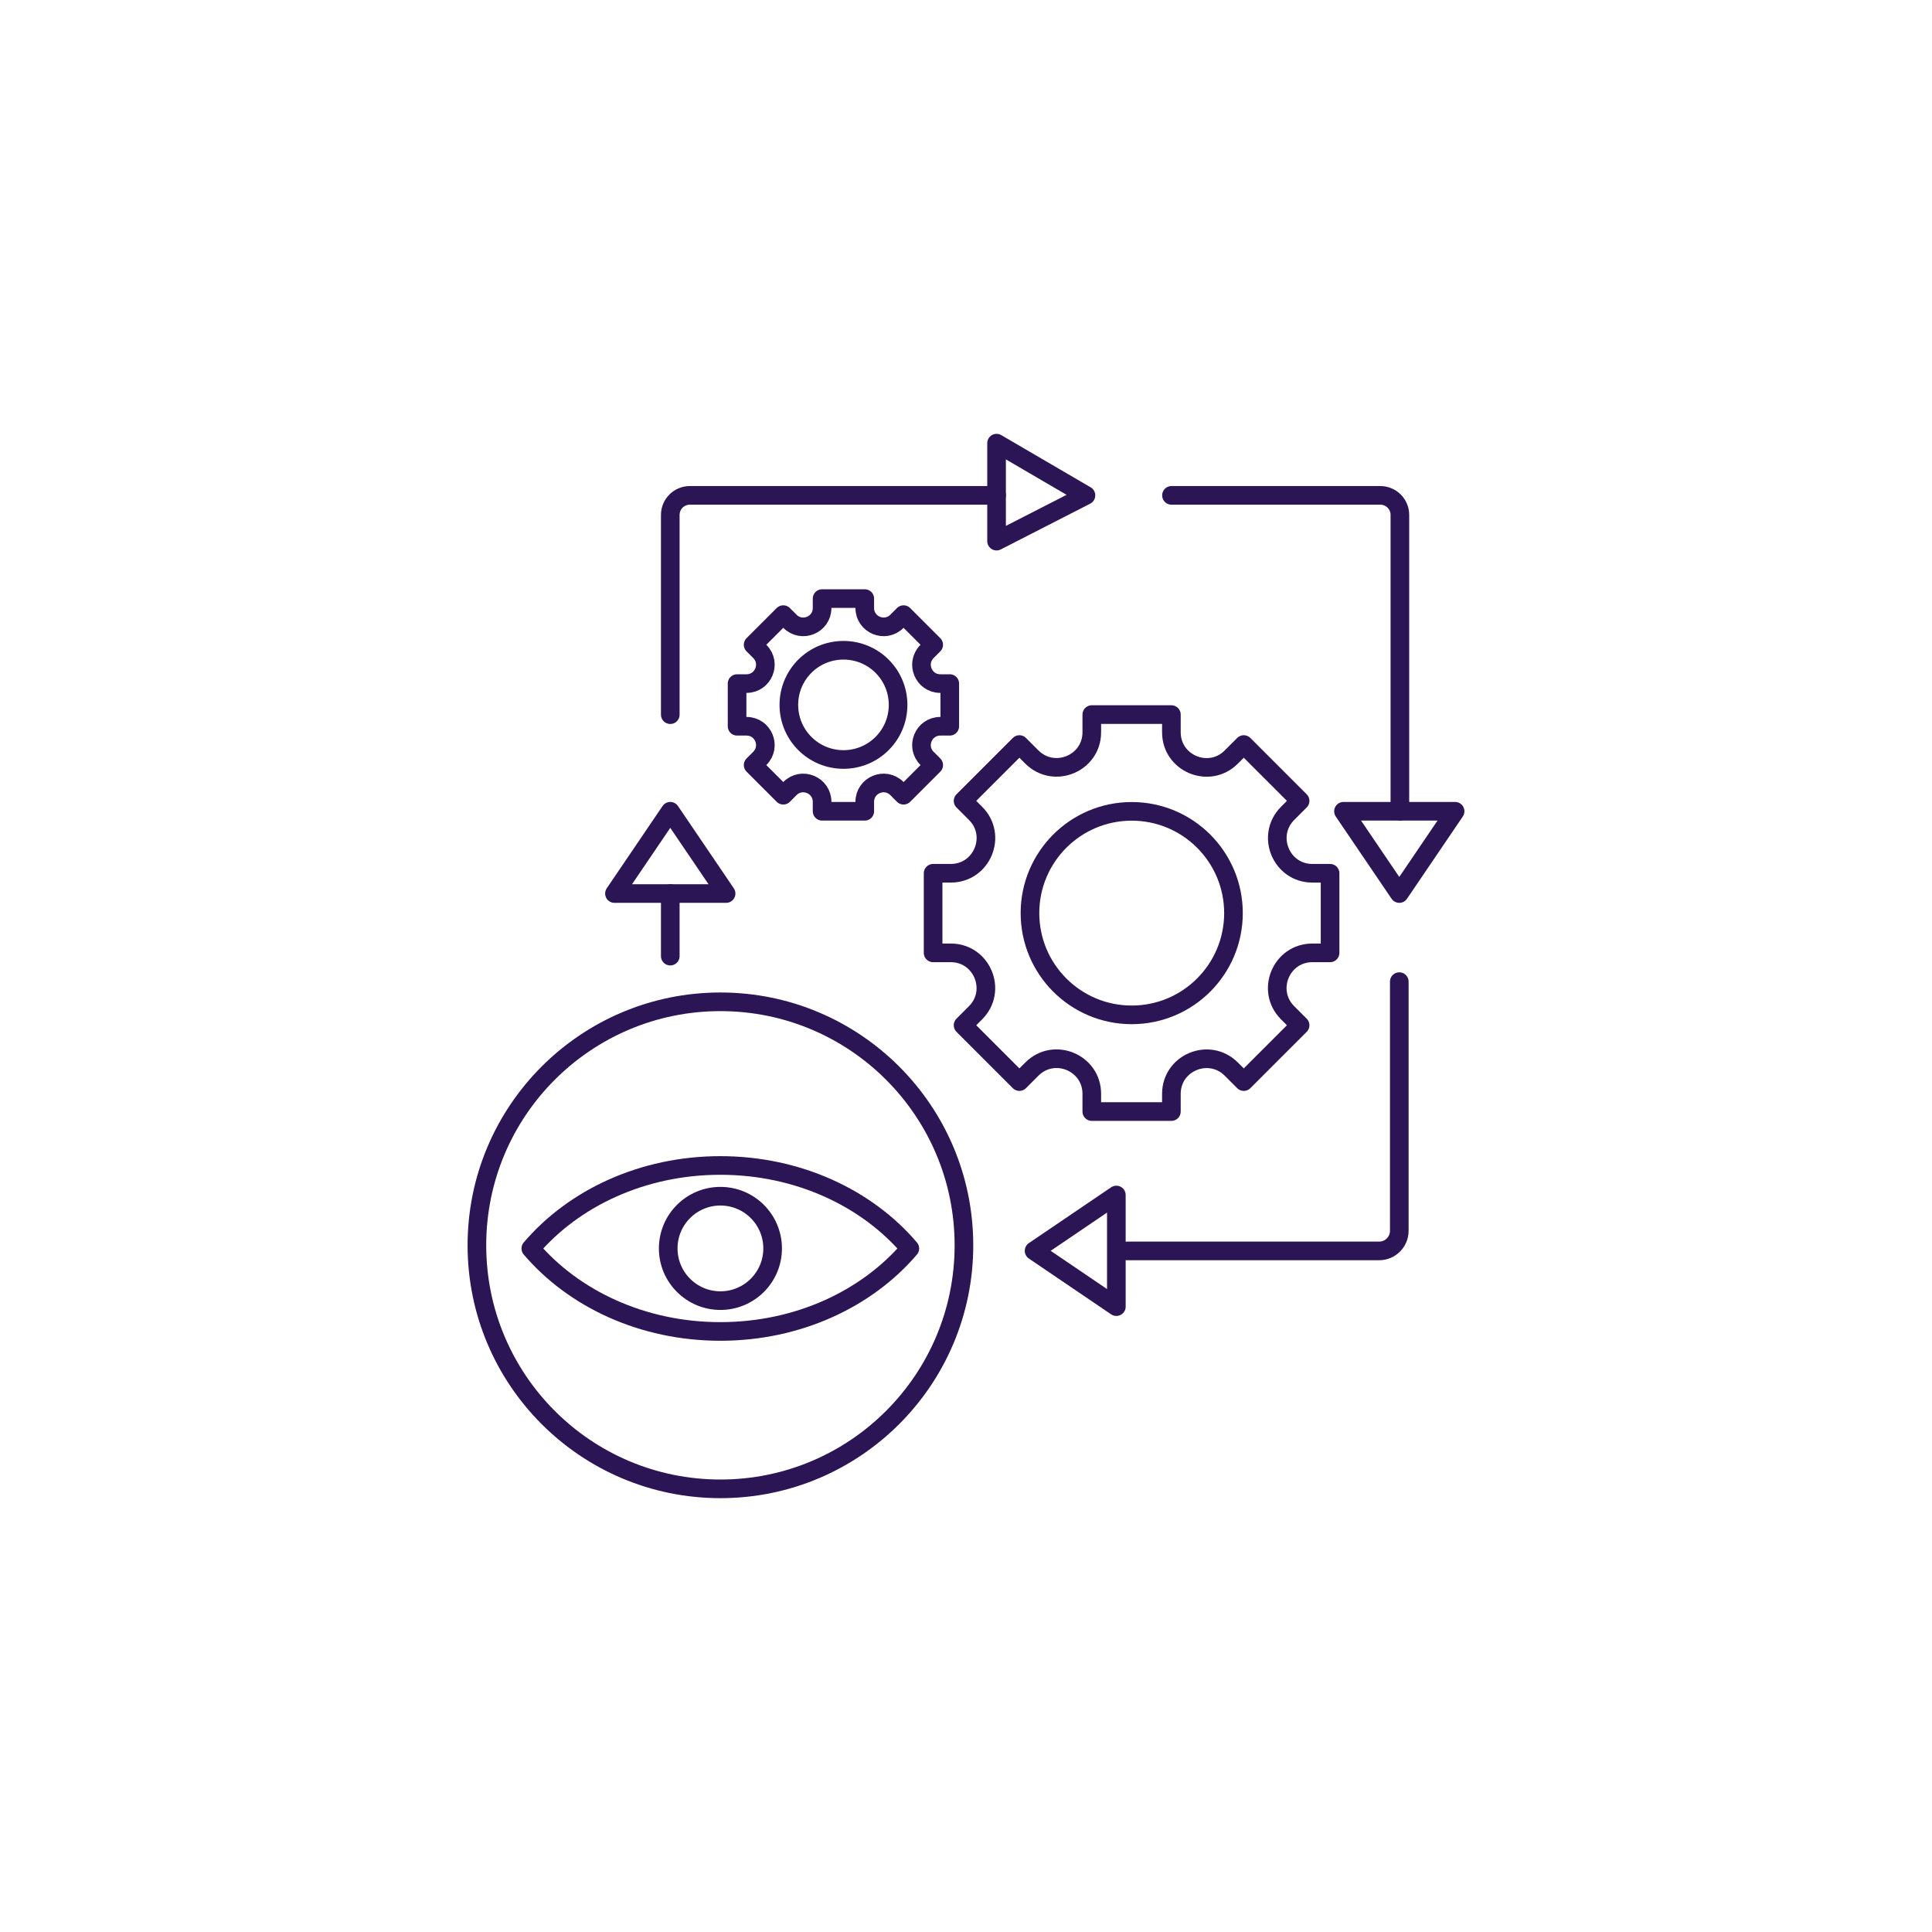 <?xml version="1.0" encoding="UTF-8"?>
<svg xmlns="http://www.w3.org/2000/svg" id="Layer_1" data-name="Layer 1" viewBox="0 0 225 225">
  <defs>
    <style>
      .cls-1 {
        fill: none;
        stroke: #2c1554;
        stroke-linecap: round;
        stroke-linejoin: round;
        stroke-width: 2.17px;
      }
    </style>
  </defs>
  <path class="cls-1" d="M136.43,57.69h24.32c1.26,0,2.28,1.02,2.28,2.28v34.51"></path>
  <path class="cls-1" d="M78.06,83.23v-23.26c0-1.26,1.02-2.28,2.28-2.28h35.72"></path>
  <polygon class="cls-1" points="116.06 51.61 116.06 63.02 126.47 57.69 116.06 51.61"></polygon>
  <polygon class="cls-1" points="156.46 94.48 169.46 94.48 162.96 104.06 156.46 94.48"></polygon>
  <polygon class="cls-1" points="130.01 139.17 130.01 152.17 120.43 145.67 130.01 139.17"></polygon>
  <polygon class="cls-1" points="84.56 104.06 71.56 104.06 78.06 94.48 84.56 104.06"></polygon>
  <path class="cls-1" d="M162.96,114.32v29.02c0,1.29-1.05,2.34-2.34,2.34h-29.36"></path>
  <line class="cls-1" x1="78.06" y1="104.06" x2="78.06" y2="111.35"></line>
  <path class="cls-1" d="M154.9,101.7h-2.06c-3.63,0-5.45-4.39-2.89-6.97l1.46-1.46-6.56-6.56-1.46,1.46c-2.57,2.57-6.97.75-6.97-2.89v-2.06h-9.27v2.06c0,3.63-4.39,5.45-6.97,2.89l-1.46-1.46-6.56,6.56,1.46,1.46c2.57,2.57.75,6.97-2.89,6.97h-2.06v9.27h2.06c3.63,0,5.45,4.39,2.89,6.97l-1.46,1.46,6.56,6.56,1.46-1.46c2.57-2.57,6.97-.75,6.97,2.89v2.06h9.27v-2.06c0-3.63,4.39-5.45,6.97-2.89l1.46,1.46,6.56-6.56-1.46-1.46c-2.57-2.57-.75-6.97,2.89-6.97h2.06v-9.27Z"></path>
  <circle class="cls-1" cx="131.8" cy="106.34" r="11.85"></circle>
  <path class="cls-1" d="M109.51,79.61c-1.95,0-2.93-2.35-1.55-3.74l.78-.78-3.51-3.51-.78.78c-1.38,1.38-3.74.4-3.74-1.55v-1.1h-4.97v1.1c0,1.95-2.35,2.93-3.74,1.55l-.78-.78-3.51,3.51.78.78c1.38,1.38.4,3.74-1.55,3.74h-1.1v4.97h1.1c1.95,0,2.93,2.35,1.55,3.74l-.78.78,3.51,3.51.78-.78c1.38-1.38,3.74-.4,3.74,1.55v1.1h4.97v-1.1c0-1.95,2.35-2.93,3.74-1.55l.78.78,3.51-3.51-.78-.78c-1.38-1.38-.4-3.74,1.55-3.74h1.1v-4.97h-1.1ZM98.23,88.45c-3.51,0-6.36-2.84-6.36-6.36s2.84-6.36,6.36-6.36,6.36,2.84,6.36,6.36-2.84,6.36-6.36,6.36Z"></path>
  <path class="cls-1" d="M105.96,145.4c-5,5.86-13.01,9.66-22.07,9.66s-17.07-3.8-22.07-9.66c4.99-5.86,13.01-9.67,22.07-9.67s17.07,3.8,22.07,9.67Z"></path>
  <circle class="cls-1" cx="83.9" cy="145.39" r="6.08"></circle>
  <circle class="cls-1" cx="83.9" cy="145.03" r="28.36"></circle>
</svg>
